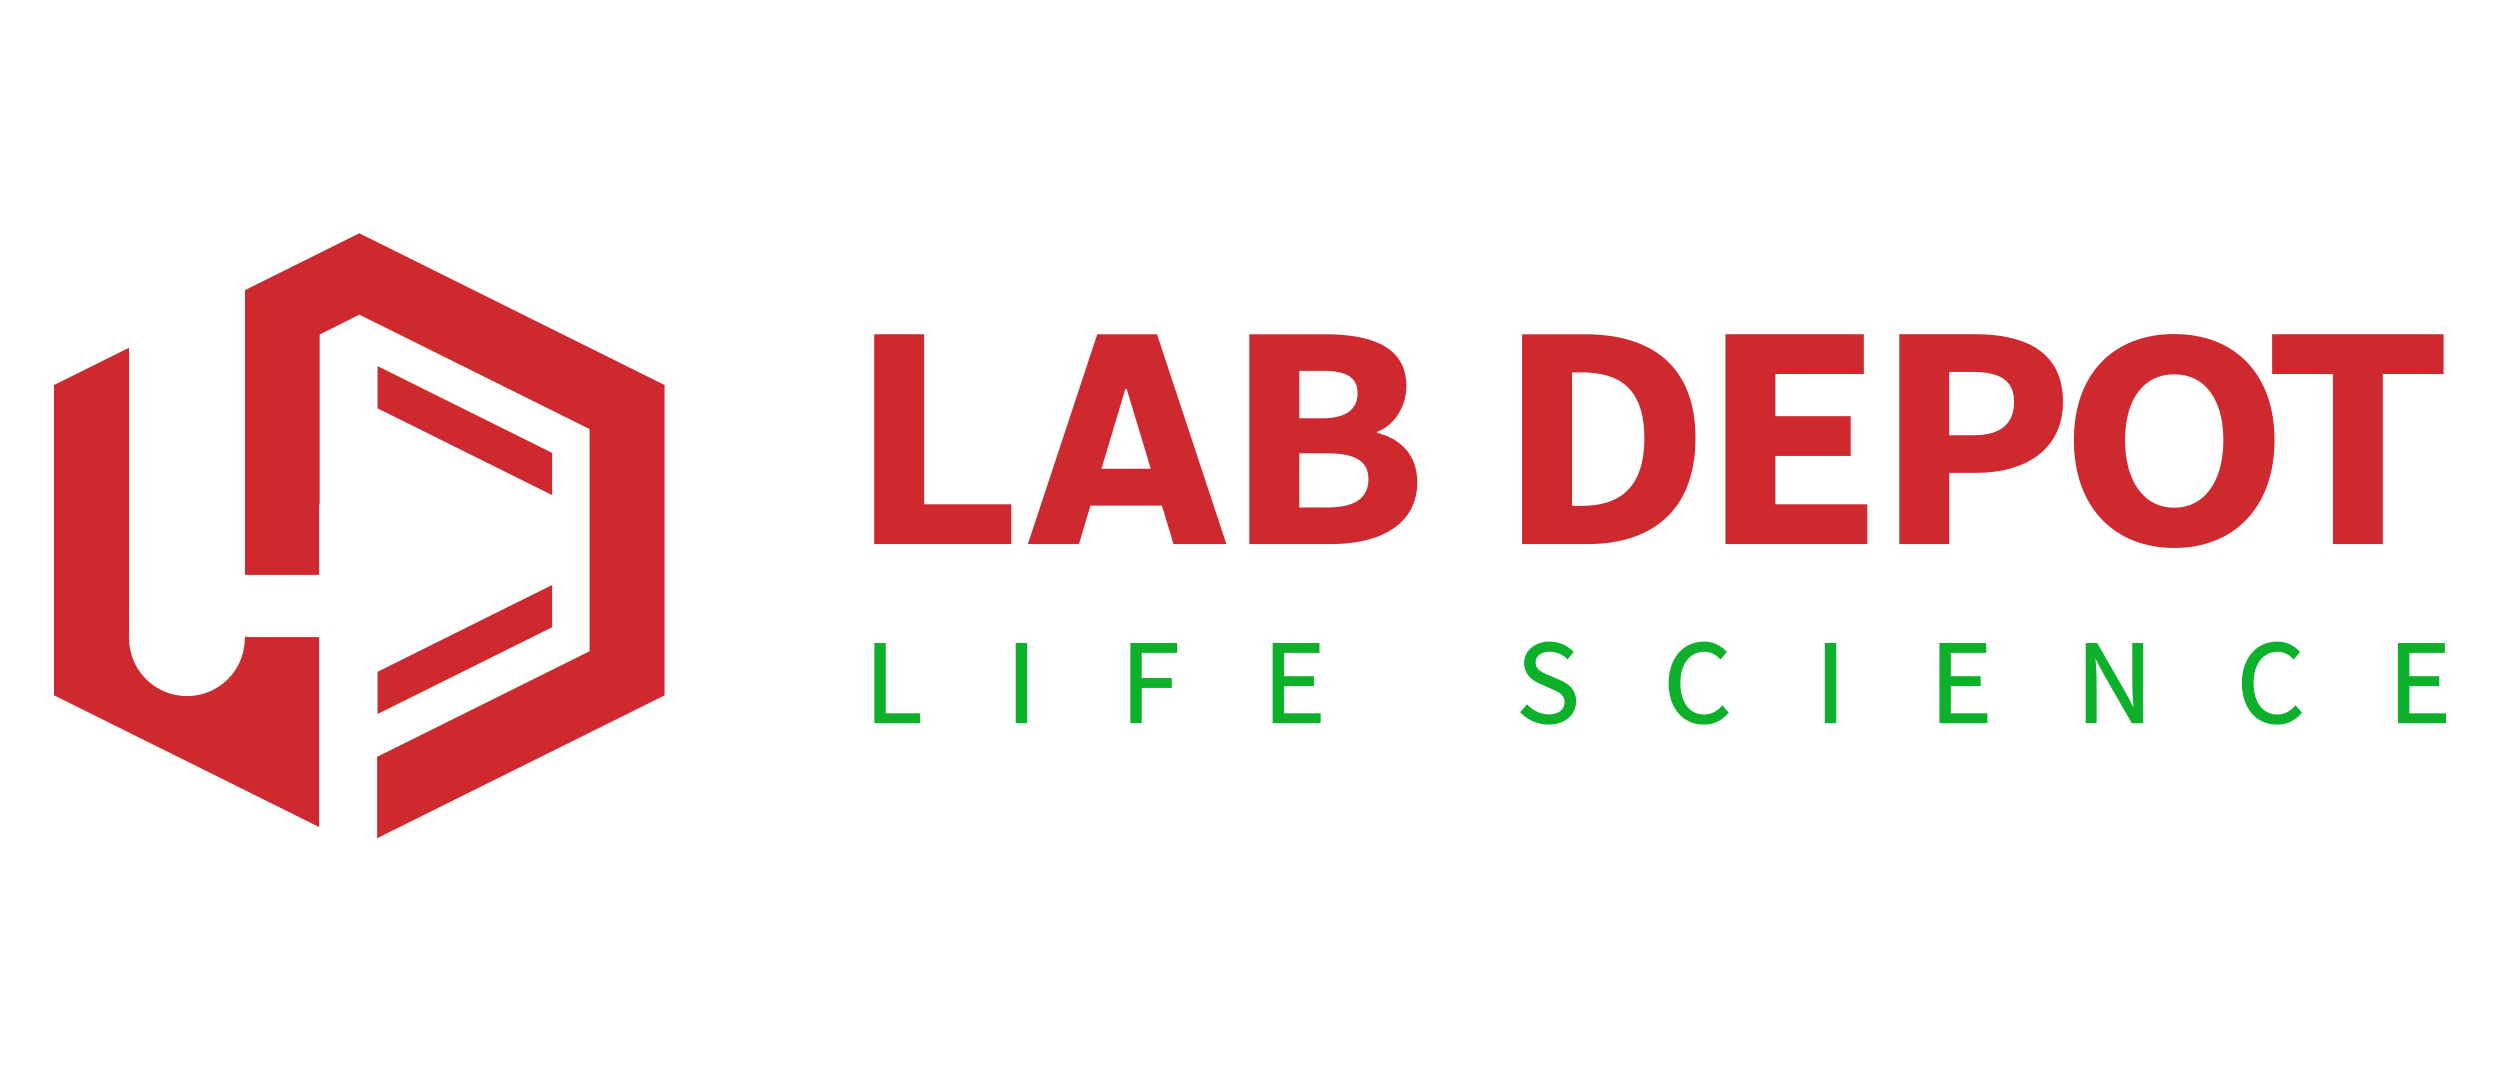 <?xml version="1.0" encoding="UTF-8"?>
<!DOCTYPE svg PUBLIC "-//W3C//DTD SVG 1.1//EN" "http://www.w3.org/Graphics/SVG/1.1/DTD/svg11.dtd">
<!-- Creator: CorelDRAW 2020 (64-Bit) -->
<svg xmlns="http://www.w3.org/2000/svg" xml:space="preserve" width="85.07mm" height="36.459mm" version="1.1" style="shape-rendering:geometricPrecision; text-rendering:geometricPrecision; image-rendering:optimizeQuality; fill-rule:evenodd; clip-rule:evenodd"
viewBox="0 0 729.9 312.81"
 xmlns:xlink="http://www.w3.org/1999/xlink"
 xmlns:xodm="http://www.corel.com/coreldraw/odm/2003">
 <defs>
  <style type="text/css">
   <![CDATA[
    .fil0 {fill:none}
    .fil1 {fill:#0DB02B;fill-rule:nonzero}
    .fil2 {fill:#CF2930;fill-rule:nonzero}
   ]]>
  </style>
 </defs>
 <g id="Capa_x0020_1">
  <rect class="fil0" x="0" y="-0" width="729.9" height="312.81"/>
  <g id="_2939125699424">
   <polygon class="fil1" points="255.47,187.92 258.4,187.92 258.4,208.45 268.44,208.45 268.44,210.93 255.47,210.93 "/>
   <path class="fil1" d="M255.67 210.73l12.57 0 0 -2.08 -10.04 0 0 -20.53 -2.53 0 0 22.61zm12.97 0.4l-13.36 0 0 -23.4 3.32 0 0 20.52 10.04 0 0 2.88z"/>
   <polygon class="fil1" points="296.75,210.92 299.68,210.92 299.68,187.92 296.75,187.92 "/>
   <path class="fil1" d="M296.55 211.12l3.32 0 0 -23.4 -3.32 0 0 23.4zm0.4 -23l2.53 0 0 22.6 -2.53 0 0 -22.6z"/>
   <polygon class="fil1" points="330.21,187.92 343.48,187.92 343.48,190.4 333.14,190.4 333.14,198.16 341.91,198.16 341.91,200.63 333.14,200.63 333.14,210.93 330.21,210.93 "/>
   <path class="fil1" d="M330.41 210.73l2.53 0 0 -10.29 8.77 0 0 -2.08 -8.77 0 0 -8.15 10.34 0 0 -2.08 -12.87 0 0 22.61zm2.93 0.4l-3.32 0 0 -23.4 13.66 0 0 2.88 -10.34 0 0 7.36 8.77 0 0 2.88 -8.77 0 0 10.29z"/>
   <polygon class="fil1" points="371.77,187.92 385.03,187.92 385.03,190.4 374.7,190.4 374.7,197.61 383.42,197.61 383.42,200.08 374.7,200.08 374.7,208.45 385.38,208.45 385.38,210.93 371.77,210.93 "/>
   <path class="fil1" d="M371.97 210.73l13.21 0 0 -2.08 -10.68 0 0 -8.76 8.72 0 0 -2.08 -8.72 0 0 -7.61 10.33 0 0 -2.08 -12.86 0 0 22.61zm13.61 0.4l-14.01 0 0 -23.4 13.66 0 0 2.88 -10.33 0 0 6.81 8.72 0 0 2.88 -8.72 0 0 7.96 10.68 0 0 2.88z"/>
   <path class="fil1" d="M444.08 207.93l1.75 -2.01c1.66,1.72 3.96,2.85 6.35,2.85 3.02,0 4.81,-1.5 4.81,-3.74 0,-2.34 -1.66,-3.1 -3.84,-4.04l-3.31 -1.46c-2.14,-0.91 -4.66,-2.54 -4.66,-5.92 0,-3.51 3.06,-6.11 7.24,-6.11 2.73,0 5.16,1.18 6.77,2.85l-1.55 1.88c-1.41,-1.33 -3.1,-2.15 -5.22,-2.15 -2.58,0 -4.29,1.3 -4.29,3.36 0,2.22 2,3.05 3.81,3.8l3.28 1.42c2.66,1.14 4.74,2.73 4.74,6.15 0,3.64 -3,6.54 -7.84,6.54 -3.23,0 -6.04,-1.32 -8.04,-3.42z"/>
   <path class="fil1" d="M444.35 207.92c2.06,2.08 4.81,3.22 7.77,3.22 4.5,0 7.64,-2.61 7.64,-6.34 0,-3.51 -2.33,-4.98 -4.61,-5.97l-3.33 -1.44c-1.82,-0.77 -3.88,-1.64 -3.88,-3.97 0,-2.16 1.76,-3.56 4.49,-3.56 1.96,0 3.67,0.68 5.2,2.06l1.3 -1.58c-1.71,-1.69 -4.07,-2.66 -6.5,-2.66 -4.08,0 -7.04,2.48 -7.04,5.9 0,2.56 1.49,4.44 4.54,5.74l3.31 1.45c2.12,0.93 3.96,1.73 3.96,4.23 0,2.39 -1.97,3.94 -5.01,3.94 -2.27,0 -4.57,-1 -6.33,-2.76l-1.49 1.71zm7.77 3.62c-3.13,0 -6.04,-1.23 -8.19,-3.48l-0.12 -0.13 2.01 -2.31 0.15 0.16c1.71,1.77 3.97,2.79 6.2,2.79 2.84,0 4.61,-1.36 4.61,-3.54 0,-2.24 -1.64,-2.95 -3.72,-3.86l-3.3 -1.46c-3.21,-1.37 -4.78,-3.37 -4.78,-6.11 0,-3.65 3.13,-6.3 7.44,-6.3 2.61,0 5.13,1.06 6.92,2.91l0.12 0.13 -1.8 2.18 -0.15 -0.15c-1.5,-1.41 -3.17,-2.1 -5.09,-2.1 -2.48,0 -4.09,1.24 -4.09,3.16 0,2.06 1.85,2.85 3.64,3.6l0.05 0.02 3.28 1.42c2.4,1.03 4.86,2.59 4.86,6.33 0,3.97 -3.31,6.74 -8.04,6.74z"/>
   <path class="fil1" d="M487.37 199.44c0,-7.42 4.37,-11.94 10.21,-11.94 2.79,0 4.98,1.36 6.32,2.84l-1.6 1.91c-1.21,-1.29 -2.73,-2.17 -4.67,-2.17 -4.34,0 -7.23,3.56 -7.23,9.29 0,5.78 2.76,9.41 7.12,9.41 2.19,0 3.86,-0.95 5.33,-2.58l1.6 1.83c-1.82,2.11 -4.07,3.32 -7.06,3.32 -5.73,0 -10.02,-4.43 -10.02,-11.9z"/>
   <path class="fil1" d="M497.58 187.7c-5.99,0 -10.01,4.72 -10.01,11.75 0,7 3.95,11.7 9.83,11.7 2.71,0 4.93,-1.02 6.79,-3.12l-1.34 -1.54c-1.59,1.69 -3.28,2.48 -5.33,2.48 -4.51,0 -7.32,-3.68 -7.32,-9.6 0,-5.77 2.92,-9.49 7.44,-9.49 1.74,0 3.31,0.7 4.66,2.07l1.35 -1.6c-0.85,-0.89 -2.92,-2.64 -6.06,-2.64zm-0.18 23.85c-6.11,0 -10.23,-4.86 -10.23,-12.1 0,-7.26 4.19,-12.14 10.41,-12.14 2.44,0 4.8,1.06 6.47,2.9l0.12 0.13 -1.86 2.21 -0.15 -0.16c-1.33,-1.42 -2.81,-2.1 -4.53,-2.1 -4.27,0 -7.03,3.57 -7.03,9.09 0,5.67 2.65,9.21 6.92,9.21 1.99,0 3.64,-0.8 5.19,-2.52l0.15 -0.16 1.87 2.14 -0.11 0.13c-1.97,2.28 -4.32,3.39 -7.21,3.39z"/>
   <polygon class="fil1" points="532.97,187.92 535.89,187.92 535.89,210.92 532.97,210.92 "/>
   <path class="fil1" d="M533.17 210.72l2.53 0 0 -22.6 -2.53 0 0 22.6zm2.93 0.4l-3.32 0 0 -23.4 3.32 0 0 23.4z"/>
   <polygon class="fil1" points="566.43,187.92 579.69,187.92 579.69,190.4 569.36,190.4 569.36,197.61 578.07,197.61 578.07,200.08 569.36,200.08 569.36,208.45 580.04,208.45 580.04,210.93 566.43,210.93 "/>
   <path class="fil1" d="M566.63 210.73l13.21 0 0 -2.08 -10.68 0 0 -8.76 8.72 0 0 -2.08 -8.72 0 0 -7.61 10.33 0 0 -2.08 -12.86 0 0 22.61zm13.61 0.4l-14.01 0 0 -23.4 13.66 0 0 2.88 -10.33 0 0 6.81 8.72 0 0 2.88 -8.72 0 0 7.96 10.68 0 0 2.88z"/>
   <path class="fil1" d="M609.15 187.92l3.02 0 8.32 14.46 2.48 4.76 0.14 0c-0.15,-2.32 -0.37,-4.91 -0.37,-7.32l0 -11.9 2.78 0 0 23 -3.02 0 -8.32 -14.48 -2.48 -4.75 -0.14 0c0.15,2.33 0.37,4.78 0.37,7.18l0 12.04 -2.78 0 0 -23z"/>
   <path class="fil1" d="M622.62 210.73l2.71 0 0 -22.61 -2.38 0 0 11.71c0,1.88 0.14,3.86 0.27,5.77 0.04,0.52 0.07,1.03 0.11,1.53l0.01 0.22 -0.48 0 -2.54 -4.87 -8.26 -14.36 -2.71 0 0 22.61 2.38 0 0 -11.84c0,-1.83 -0.13,-3.7 -0.26,-5.51 -0.04,-0.56 -0.08,-1.12 -0.11,-1.66l-0.02 -0.21 0.47 0 2.54 4.86 8.26 14.37zm3.1 0.4l-3.33 0 -8.38 -14.58 -2.21 -4.23c0.03,0.34 0.05,0.68 0.07,1.03 0.13,1.81 0.26,3.69 0.26,5.53l0 12.24 -3.18 0 0 -23.4 3.34 0 8.38 14.56 2.21 4.24c-0.02,-0.29 -0.04,-0.59 -0.06,-0.9 -0.14,-1.92 -0.27,-3.9 -0.27,-5.8l0 -12.1 3.17 0 0 23.4z"/>
   <path class="fil1" d="M654.73 199.44c0,-7.42 4.37,-11.94 10.21,-11.94 2.79,0 4.98,1.36 6.32,2.84l-1.61 1.91c-1.21,-1.29 -2.72,-2.17 -4.67,-2.17 -4.35,0 -7.24,3.56 -7.24,9.29 0,5.78 2.76,9.41 7.12,9.41 2.2,0 3.86,-0.95 5.33,-2.58l1.61 1.83c-1.82,2.11 -4.07,3.32 -7.06,3.32 -5.73,0 -10.02,-4.43 -10.02,-11.9z"/>
   <path class="fil1" d="M664.94 187.7c-5.99,0 -10.01,4.72 -10.01,11.75 0,7 3.95,11.7 9.82,11.7 2.71,0 4.93,-1.02 6.79,-3.12l-1.34 -1.54c-1.59,1.69 -3.28,2.48 -5.33,2.48 -4.51,0 -7.32,-3.68 -7.32,-9.6 0,-5.77 2.92,-9.49 7.44,-9.49 1.74,0 3.31,0.7 4.66,2.07l1.35 -1.6c-0.85,-0.89 -2.92,-2.64 -6.06,-2.64zm-0.18 23.85c-6.11,0 -10.22,-4.86 -10.22,-12.1 0,-7.26 4.18,-12.14 10.4,-12.14 2.44,0 4.8,1.06 6.47,2.9l0.12 0.13 -1.86 2.21 -0.15 -0.16c-1.33,-1.42 -2.81,-2.1 -4.53,-2.1 -4.27,0 -7.03,3.57 -7.03,9.09 0,5.67 2.65,9.21 6.92,9.21 1.99,0 3.64,-0.8 5.19,-2.52l0.15 -0.16 1.87 2.14 -0.11 0.13c-1.97,2.28 -4.32,3.39 -7.21,3.39z"/>
   <polygon class="fil1" points="700.32,187.92 713.58,187.92 713.58,190.4 703.25,190.4 703.25,197.61 711.97,197.61 711.97,200.08 703.25,200.08 703.25,208.45 713.93,208.45 713.93,210.93 700.32,210.93 "/>
   <path class="fil1" d="M700.52 210.73l13.21 0 0 -2.08 -10.68 0 0 -8.76 8.72 0 0 -2.08 -8.72 0 0 -7.61 10.33 0 0 -2.08 -12.86 0 0 22.61zm13.61 0.4l-14.01 0 0 -23.4 13.66 0 0 2.88 -10.33 0 0 6.81 8.72 0 0 2.88 -8.72 0 0 7.96 10.68 0 0 2.88z"/>
   <polygon class="fil2" points="255.23,97.58 269.8,97.58 269.8,147.23 295.26,147.23 295.26,158.84 255.23,158.84 "/>
   <path class="fil2" d="M313.46 136.84l31.03 0 0 10.77 -31.03 0 0 -10.77zm6.9 -39.26l17.44 0 20.25 61.26 -15.43 0 -13.67 -45.28 -0.4 0 -13.54 45.28 -14.91 0 20.26 -61.26z"/>
   <path class="fil2" d="M387.48 148.16c7.95,0 12.05,-2.68 12.05,-8.26 0,-5.37 -4.04,-7.56 -12.05,-7.56l-8.14 0 0 15.82 8.14 0zm-1.33 -26.04c7.07,0 10.2,-2.84 10.2,-7.29 0,-4.72 -3.3,-6.56 -10.1,-6.56l-6.92 0 0 13.85 6.82 0zm-21.4 -24.54l22.07 0c13.39,0 23.79,3.49 23.79,15.2 0,5.5 -3.24,11.35 -8.5,13.23l0 0.37c6.59,1.63 11.67,6.24 11.67,14.42 0,12.47 -11.09,18.05 -25.12,18.05l-23.91 0 0 -61.27z"/>
   <path class="fil2" d="M461.75 147.69c10.94,0 18.33,-5.09 18.33,-19.75 0,-14.65 -7.39,-19.22 -18.33,-19.22l-2.77 0 0 38.96 2.77 0zm-17.35 -50.11l18.23 0c19.69,0 32.38,9.31 32.38,30.37 0,21.06 -12.69,30.9 -31.57,30.9l-19.05 0 0 -61.26z"/>
   <polygon class="fil2" points="503.76,97.58 544.17,97.58 544.17,109.2 518.34,109.2 518.34,121.5 540.33,121.5 540.33,133.11 518.34,133.11 518.34,147.23 545.16,147.23 545.16,158.84 503.76,158.84 "/>
   <path class="fil2" d="M576.21 127.06c8.02,0 11.81,-3.39 11.81,-9.77 0,-6.41 -4.32,-8.71 -12.21,-8.71l-6.72 0 0 18.49 7.11 0zm-21.69 -29.49l22.16 0c14.19,0 25.63,4.83 25.63,19.71 0,14.4 -11.58,20.77 -25.24,20.77l-7.97 0 0 20.79 -14.58 0 0 -61.27z"/>
   <path class="fil2" d="M649.13 128.49c0,-12.08 -5.55,-19.21 -14.35,-19.21 -8.8,0 -14.35,7.13 -14.35,19.21 0,12.08 5.55,19.73 14.35,19.73 8.79,0 14.35,-7.65 14.35,-19.73zm-43.64 0c0,-19.68 11.9,-30.97 29.29,-30.97 17.39,0 29.29,11.36 29.29,30.97 0,19.68 -11.9,31.49 -29.29,31.49 -17.39,0 -29.29,-11.81 -29.29,-31.49z"/>
   <polygon class="fil2" points="681.11,109.2 663.37,109.2 663.37,97.58 713.44,97.58 713.44,109.2 695.69,109.2 695.69,158.84 681.11,158.84 "/>
   <path class="fil2" d="M71.52 185.87l-0.06 1.29c-0.45,9.01 -7.85,16.07 -16.87,16.07 -9.32,0 -16.91,-7.58 -16.91,-16.91l-0.01 -84.8 -21.91 10.88 0 90.59 77.41 38.47 0 -55.46 -20.37 0 -1.28 -0.14z"/>
   <polygon class="fil2" points="104.9,68.1 71.52,84.7 71.52,167.83 93.17,167.83 93.17,147.24 93.33,147.24 93.33,97.65 104.9,91.86 172.13,125.27 172.13,190.13 110.1,220.96 110.1,244.72 194.03,203 194.03,112.41 "/>
   <polygon class="fil2" points="150.16,176.27 110.22,196.13 110.22,208.46 155.27,186.06 161.2,183.11 161.2,170.79 "/>
   <polygon class="fil2" points="153.69,128.49 110.22,106.88 110.22,119.21 150.16,139.06 161.2,144.55 161.2,132.22 "/>
  </g>
 </g>
</svg>
